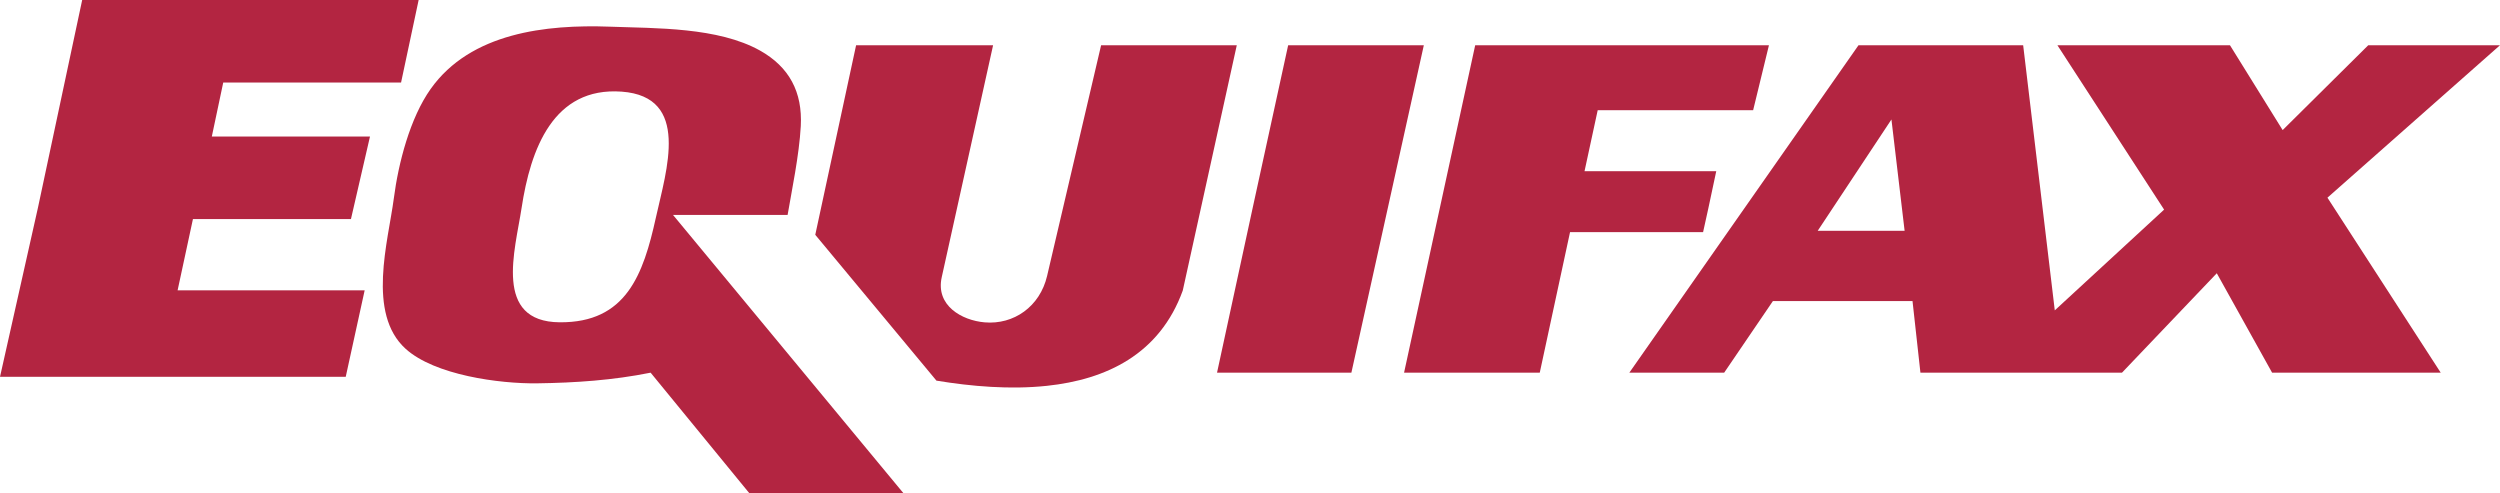 <?xml version="1.0" encoding="UTF-8"?>
<svg xmlns="http://www.w3.org/2000/svg" xmlns:xlink="http://www.w3.org/1999/xlink" version="1.1" id="Layer_1" x="0px" y="0px" width="187.475px" height="36.993px" viewBox="0 0 187.475 36.993" xml:space="preserve">
<polygon fill-rule="evenodd" clip-rule="evenodd" fill="#B32541" stroke="#B32541" stroke-width="0.621" stroke-miterlimit="2.613" points="  29.825,5.877 31.01,0.311 6.414,0.311 3.154,15.62 0.388,27.948 25.676,27.948 26.96,22.083 12.934,22.083 14.218,16.117   26.071,16.117 27.355,10.55 15.501,10.55 16.489,5.877 29.825,5.877 "></polygon>
<path fill-rule="evenodd" clip-rule="evenodd" fill="#B32541" d="M50.469,16.117h8.594c0.304-1.797,0.869-4.478,0.988-6.661  c0.137-2.555-0.865-4.436-3.062-5.667C53.841,2.033,49.203,2.127,45.728,2c-4.764-0.174-10.433,0.444-13.434,4.672  c-1.548,2.181-2.419,5.56-2.761,8.202c-0.423,3.224-2.04,8.634,0.884,11.282c2.174,1.973,7.038,2.629,9.866,2.59  c2.88-0.041,5.676-0.23,8.507-0.799l7.408,9.045h11.557L50.469,16.117L50.469,16.117z M49.185,16.316  c-0.945,4.286-2.232,7.892-7.211,7.853c-4.999-0.037-3.34-5.415-2.864-8.548c0.673-4.452,2.383-9.121,7.507-8.749  C51.804,7.25,49.973,12.752,49.185,16.316L49.185,16.316z"></path>
<polygon fill-rule="evenodd" clip-rule="evenodd" fill="#B32541" points="96.599,3.392 93.932,15.62 91.265,27.948 101.34,27.948   106.773,3.392 96.599,3.392 "></polygon>
<polygon fill-rule="evenodd" clip-rule="evenodd" fill="#B32541" points="131.468,8.263 132.653,3.392 110.625,3.392   105.291,27.948 115.466,27.948 117.737,17.409 127.714,17.409 128.109,15.62 128.702,12.836 118.824,12.836 119.812,8.263   131.468,8.263 "></polygon>
<path fill-rule="evenodd" clip-rule="evenodd" fill="#B32541" d="M64.199,3.392h10.273L70.62,20.79  c-0.471,2.127,1.513,3.236,3.214,3.383c2.188,0.191,4.151-1.184,4.688-3.482l4.05-17.298h10.174l-4.05,18.392  c-1.734,4.795-5.751,6.678-10.186,7.148c-2.75,0.293-5.661,0.045-8.286-0.389l-9.087-10.936L64.199,3.392L64.199,3.392z"></path>
<path fill-rule="evenodd" clip-rule="evenodd" fill="#B32541" d="M154.285,3.392h12.94l3.951,6.363l6.42-6.363h9.878l-12.939,11.432  l8.495,13.124h-12.644l-4.149-7.457l-7.111,7.457h-15.113l-0.593-5.369h-10.471l-3.654,5.369h-7.112L139.37,3.392h12.347  l2.371,19.882l8.198-7.555L154.285,3.392L154.285,3.392z M136.308,17.31l5.531-8.351l0.988,8.351H136.308L136.308,17.31z"></path>
</svg>
